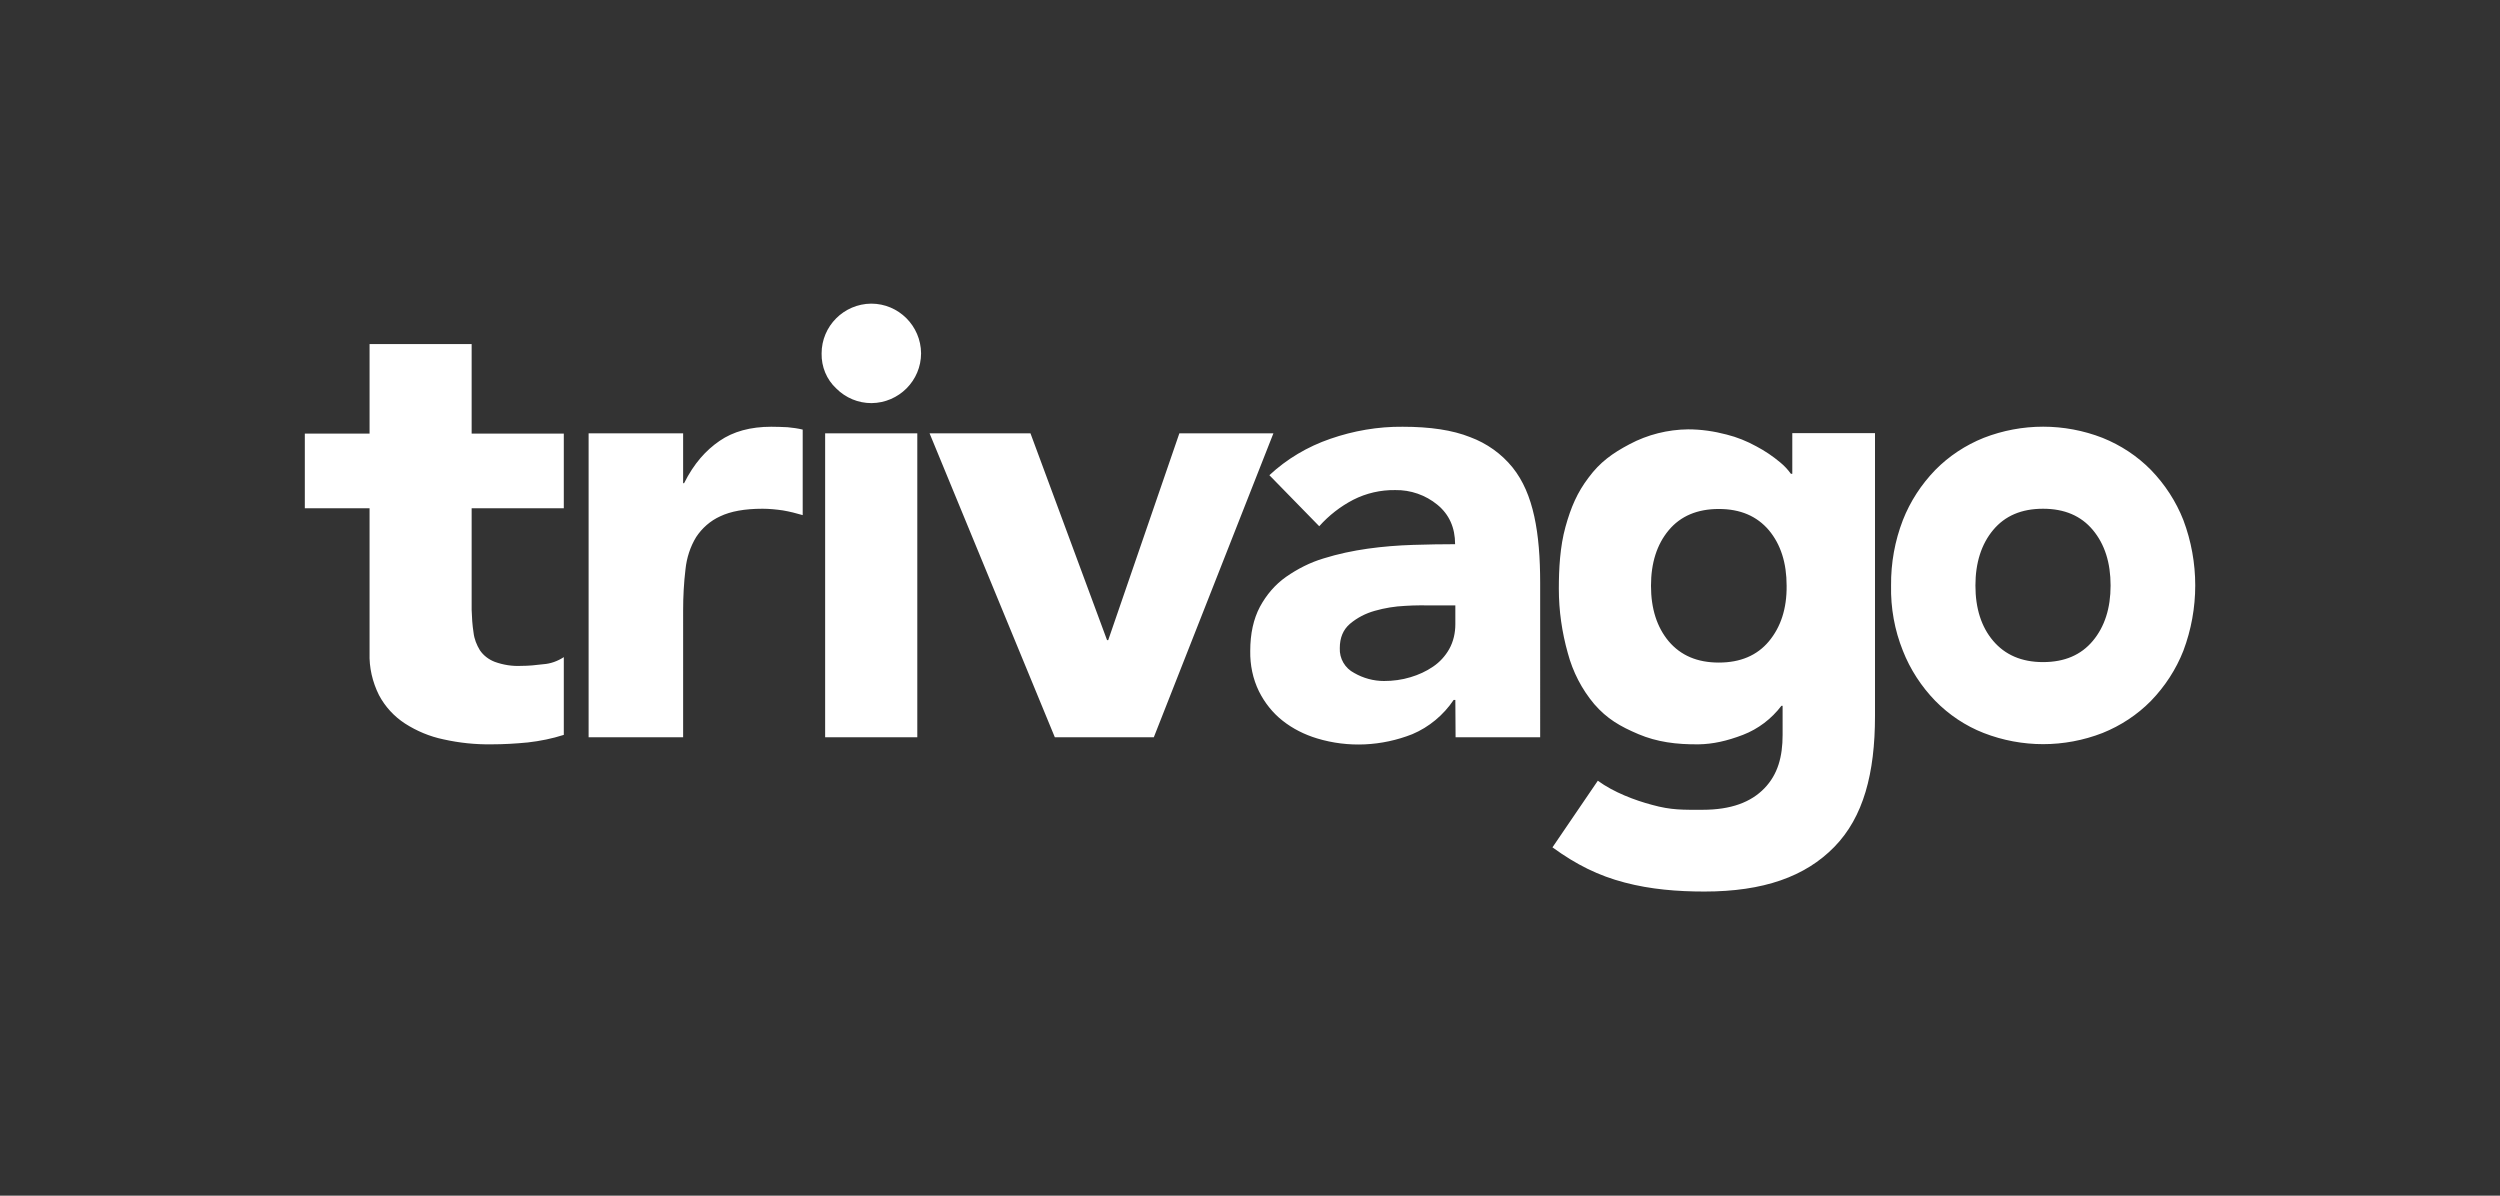 <?xml version="1.0" encoding="UTF-8"?>
<svg xmlns="http://www.w3.org/2000/svg" viewBox="0 0 1058 506"><rect x="0" y="0" width="1058" height="506" fill="#333333" stroke="none"/><g fill="#fff"><path d="M393.4 183.4h42.7l32.4 87.5h.5l30.1-87.5h39.8L488.3 312h-41.9zM238.6 215.1h-39v43c.1 3.2.3 6.4.8 9.6.3 2.7 1.3 5.2 2.7 7.5 1.5 2.2 3.7 3.9 6.3 4.9 3.6 1.3 7.4 1.9 11.2 1.7 3.1 0 6.2-.3 9.3-.7 3.1-.2 6.1-1.3 8.7-3V311c-5 1.6-10 2.6-15.2 3.2-5.1.5-10.3.8-15.4.8-6.8.1-13.6-.6-20.3-2.1-5.8-1.2-11.3-3.5-16.3-6.7-4.6-3-8.4-7.1-11-12-2.8-5.6-4.2-11.7-4-17.9v-61.2H129v-31.6h27.4v-37.9h43.2v37.9h39v31.6zM249.1 183.4h40v21.1h.4c4.2-8.4 9.2-13.9 15-17.9s13.1-6 21.9-6c2.3 0 4.6.1 6.9.2 2.2.2 4.3.5 6.4 1V218c-2.7-.8-5.5-1.5-8.4-2-2.8-.4-5.7-.7-8.6-.7-7.6 0-13.5 1.1-17.9 3.2-4.2 1.9-7.7 5-10.2 8.8-2.5 4.1-4 8.8-4.5 13.6-.7 5.8-1 11.6-1 17.4V312h-40V183.4zM349.2 183.4h39V312h-39V183.4zm-1.5-33.8c0-11.6 9.4-21 21-21.1 11.6 0 21 9.4 21.1 21 0 11.6-9.4 21-21 21.1-5.6 0-10.9-2.2-14.9-6.2-4.1-3.8-6.3-9.2-6.2-14.8M605.9 256.2c-3 0-6.7-.1-11.2.2-4.4.2-8.7.9-12.9 2.1-3.9 1.1-7.4 2.9-10.5 5.5-2.9 2.5-4.3 5.9-4.3 10.3-.2 4.4 2.2 8.5 6.1 10.5 3.8 2.2 8.2 3.4 12.6 3.4 3.8 0 7.6-.5 11.2-1.6 3.4-1 6.7-2.5 9.6-4.5 2.8-1.9 5.1-4.4 6.8-7.4 1.8-3.2 2.6-6.9 2.6-10.5v-8h-10zm10 40h-.7c-4.3 6.4-10.4 11.5-17.5 14.5-12.9 5.1-27.1 5.8-40.3 1.8-5.3-1.6-10.3-4.1-14.6-7.5-4.2-3.3-7.6-7.6-10-12.4-2.6-5.3-3.8-11.2-3.7-17.1 0-7.4 1.4-13.6 4.1-18.7 2.7-5 6.4-9.4 11.1-12.7 4.9-3.4 10.2-6.1 15.9-7.8 6.1-1.9 12.3-3.2 18.6-4.1 6.4-.9 12.8-1.4 19.2-1.6 6.4-.2 12.3-.3 17.8-.3 0-7-2.5-12.6-7.5-16.7s-11.3-6.3-17.8-6.2c-6.2-.1-12.3 1.3-17.8 4.1-5.4 2.8-10.3 6.6-14.4 11.2l-21.1-21.6c7.4-6.9 16.2-12.1 25.8-15.4 9.8-3.4 20.2-5.2 30.6-5.1 11.6 0 21.1 1.4 28.6 4.4 7 2.6 13.2 7 17.9 12.8 4.5 5.6 7.4 12.5 9.2 20.7s2.5 17.6 2.5 28.3V312H616l-.1-15.8zM836 247.8c0 9.7 2.5 17.5 7.5 23.4s12 9 21.1 9c9.1 0 16.1-3 21.1-9s7.5-13.8 7.5-23.4c0-9.7-2.5-17.5-7.5-23.5s-12-9-21.1-9c-9.1 0-16.1 3-21.1 9s-7.5 13.9-7.5 23.5m-35.7 0c-.1-9.5 1.6-18.9 5-27.7 3.1-7.9 7.8-15.1 13.7-21.2 5.8-5.9 12.8-10.5 20.5-13.6 16.2-6.3 34.1-6.3 50.3 0 7.7 3.1 14.7 7.7 20.5 13.6 5.9 6.1 10.6 13.3 13.7 21.2 6.7 17.8 6.7 37.5 0 55.3-3.1 7.9-7.8 15.1-13.7 21.2-5.8 5.9-12.8 10.5-20.5 13.6-16.2 6.3-34.1 6.3-50.3 0-7.7-3-14.7-7.7-20.5-13.6-5.9-6.1-10.6-13.3-13.7-21.2-3.5-8.7-5.2-18.1-5-27.6M758.5 183.3v17.2h-.6c-1.3-1.8-2.8-3.4-4.5-4.8-3.1-2.6-6.5-4.9-10.1-6.8-4-2.2-8.2-3.9-12.6-5-5.3-1.4-10.8-2.2-16.3-2.2-8.6.1-17.1 2.2-24.8 6.3-7.2 3.8-12.5 7.6-17.3 14.1-4.8 6.3-7.5 12.6-9.8 20.9s-2.8 17.7-2.8 26.2c0 9.2 1.3 18.3 3.8 27.2 2.1 7.9 5.9 15.3 11.2 21.6 5.4 6.2 10.9 9.4 18.7 12.7s16 4.4 25.5 4.3c6-.1 11.9-1.4 18.7-4 6.5-2.5 12.1-6.8 16.3-12.3h.5V311c0 9.2-2 16.7-7.7 22.6s-14.1 9.1-26.2 9.1c-8.1 0-13.2.2-21.4-2.1-7.2-1.9-16.2-5.3-22.9-10.2L657 358.6c10.2 7.4 19.5 12 30.6 14.9 11 2.9 22.3 3.8 33.7 3.8 25 0 42.7-6.3 55-18.9s17.2-31.1 17.2-55.4V183.3h-35zm-9.9 88.1c-5 6-12.1 9-21.2 9s-16.1-3-21.2-9c-5-6-7.5-13.8-7.5-23.5s2.5-17.5 7.5-23.5 12.1-9 21.2-9 16.1 3 21.2 9c5 6 7.5 13.8 7.5 23.5.1 9.7-2.5 17.5-7.5 23.5z"/></g></svg>
